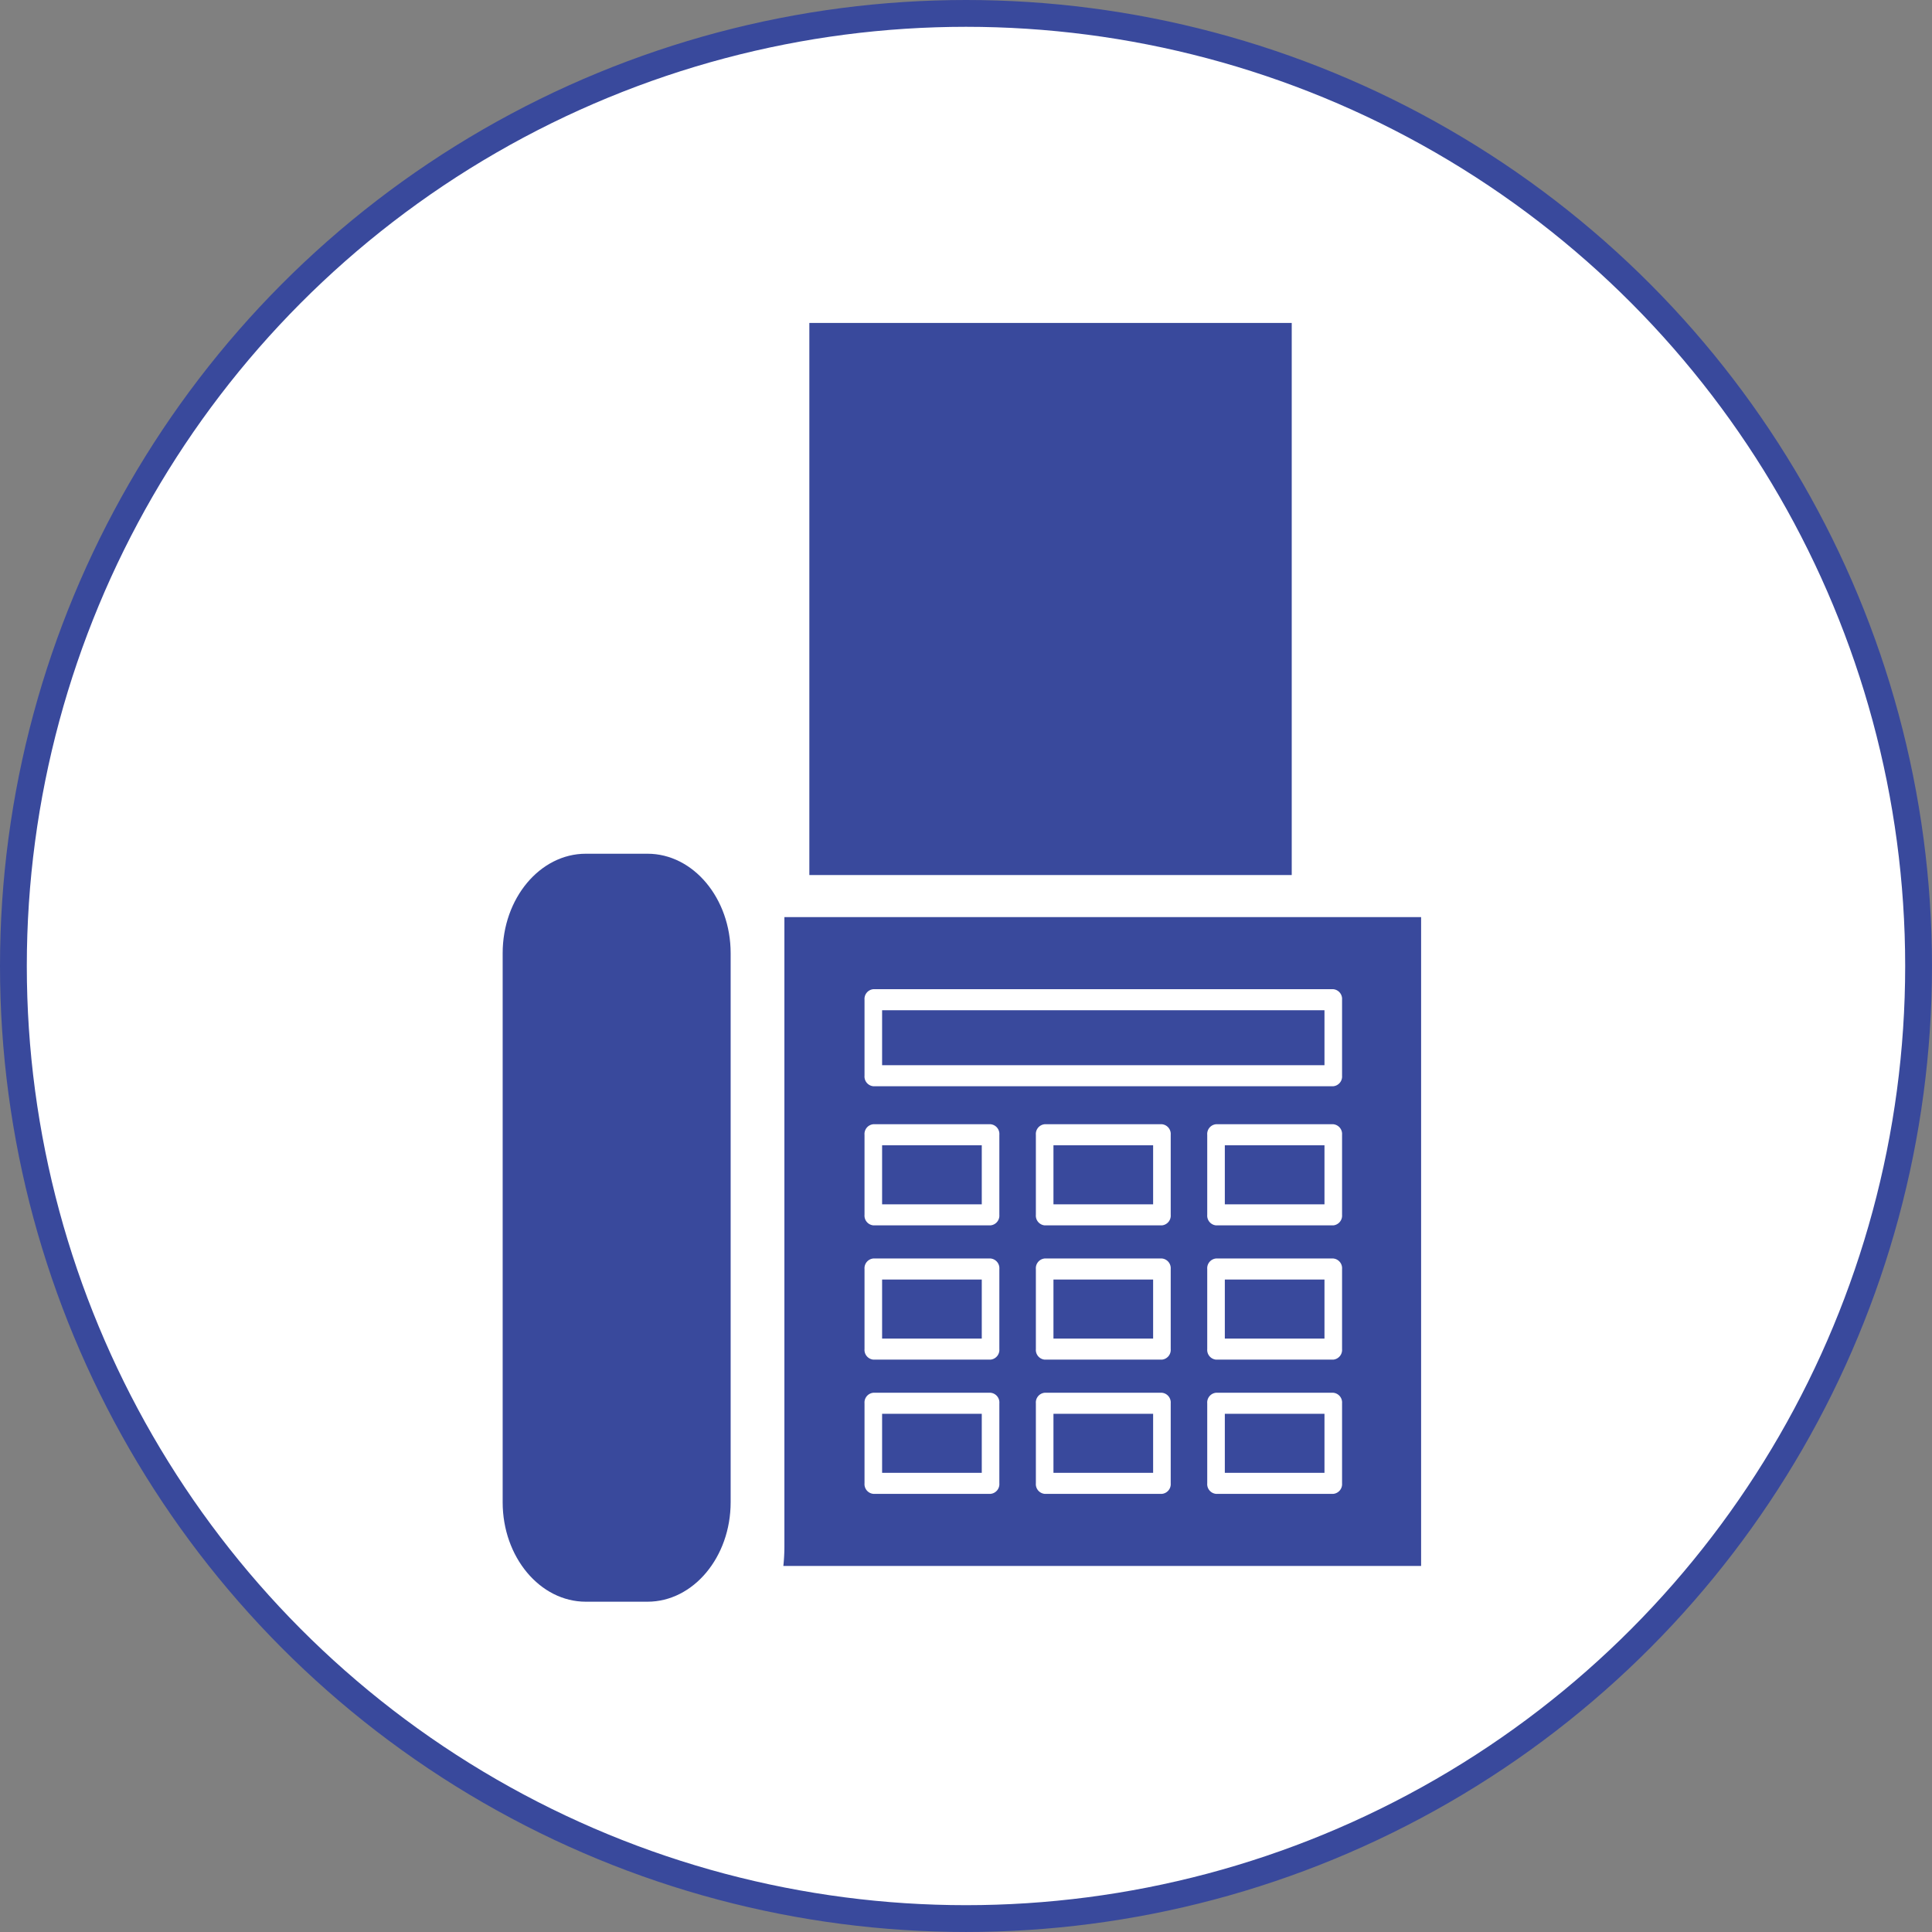 <svg xmlns="http://www.w3.org/2000/svg" viewBox="0 0 144.129 144.129"><rect x="0" y="0" width="144.129" height="144.129" fill="#808080" stroke="none"/><defs><style>.a{fill:#fff;stroke:#39499C;stroke-miterlimit:10;stroke-width:2px;}.b{fill:#39499C;}</style></defs><title>icon_kontakt</title><circle class="a" cx="72.064" cy="72.064" r="71.064"/><polyline class="b" points="60.378 24.092 60.378 65.279 96.364 65.279 96.364 24.092"/><path class="b" d="M58.517,68.417v46.988a14.068,14.068,0,0,1-.078,1.416h47.577v-48.404Zm16.035,42.241a.729.729,0,0,1-.656.785H65.15a.729.729,0,0,1-.656-.785V104.686a.729.729,0,0,1,.656-.785h8.747a.729.729,0,0,1,.656.785Zm0-10.014a.729.729,0,0,1-.656.785H65.15a.729.729,0,0,1-.656-.785V94.67a.729.729,0,0,1,.656-.785h8.747a.729.729,0,0,1,.656.785Zm0-10.016a.729.729,0,0,1-.656.785H65.15a.729.729,0,0,1-.656-.785V84.654a.729.729,0,0,1,.656-.785h8.747a.729.729,0,0,1,.656.785ZM87.336,110.659a.729.729,0,0,1-.656.785H77.933a.729.729,0,0,1-.656-.785V104.686a.729.729,0,0,1,.656-.785H86.68a.729.729,0,0,1,.656.785Zm0-10.014a.729.729,0,0,1-.656.785H77.933a.729.729,0,0,1-.656-.785V94.67a.729.729,0,0,1,.656-.785H86.68a.729.729,0,0,1,.656.785Zm0-10.016a.729.729,0,0,1-.656.785H77.933a.729.729,0,0,1-.656-.785V84.654a.729.729,0,0,1,.656-.785H86.68a.729.729,0,0,1,.656.785Zm12.783,20.03a.729.729,0,0,1-.656.785H90.717a.729.729,0,0,1-.656-.785V104.686a.729.729,0,0,1,.656-.785h8.746a.729.729,0,0,1,.656.785Zm0-10.014a.729.729,0,0,1-.656.785H90.717a.729.729,0,0,1-.656-.785V94.67a.729.729,0,0,1,.656-.785h8.746a.729.729,0,0,1,.656.785Zm0-10.016a.729.729,0,0,1-.656.785H90.717a.729.729,0,0,1-.656-.785V84.654a.729.729,0,0,1,.656-.785h8.746a.729.729,0,0,1,.656.785Zm0-16.048v5.669a.729.729,0,0,1-.656.785H65.15a.729.729,0,0,1-.656-.785V74.58a.729.729,0,0,1,.656-.785H99.463A.729.729,0,0,1,100.119,74.58Z"/><path class="b" d="M54.507,112.067V71.111c0-4.092-2.783-7.422-6.204-7.422H43.703c-3.421,0-6.204,3.33-6.204,7.422v40.956c0,4.092,2.783,7.422,6.204,7.422H48.303C51.724,119.489,54.507,116.159,54.507,112.067Z"/><rect class="b" x="65.806" y="85.439" width="7.435" height="4.405"/><rect class="b" x="78.589" y="85.439" width="7.435" height="4.405"/><rect class="b" x="91.373" y="85.439" width="7.434" height="4.405"/><rect class="b" x="65.806" y="95.455" width="7.435" height="4.405"/><rect class="b" x="78.589" y="95.455" width="7.435" height="4.405"/><rect class="b" x="91.373" y="95.455" width="7.434" height="4.405"/><rect class="b" x="65.806" y="105.471" width="7.435" height="4.403"/><rect class="b" x="78.589" y="105.471" width="7.435" height="4.403"/><rect class="b" x="91.373" y="105.471" width="7.434" height="4.403"/><rect class="b" x="65.806" y="75.365" width="33.001" height="4.1"/></svg>